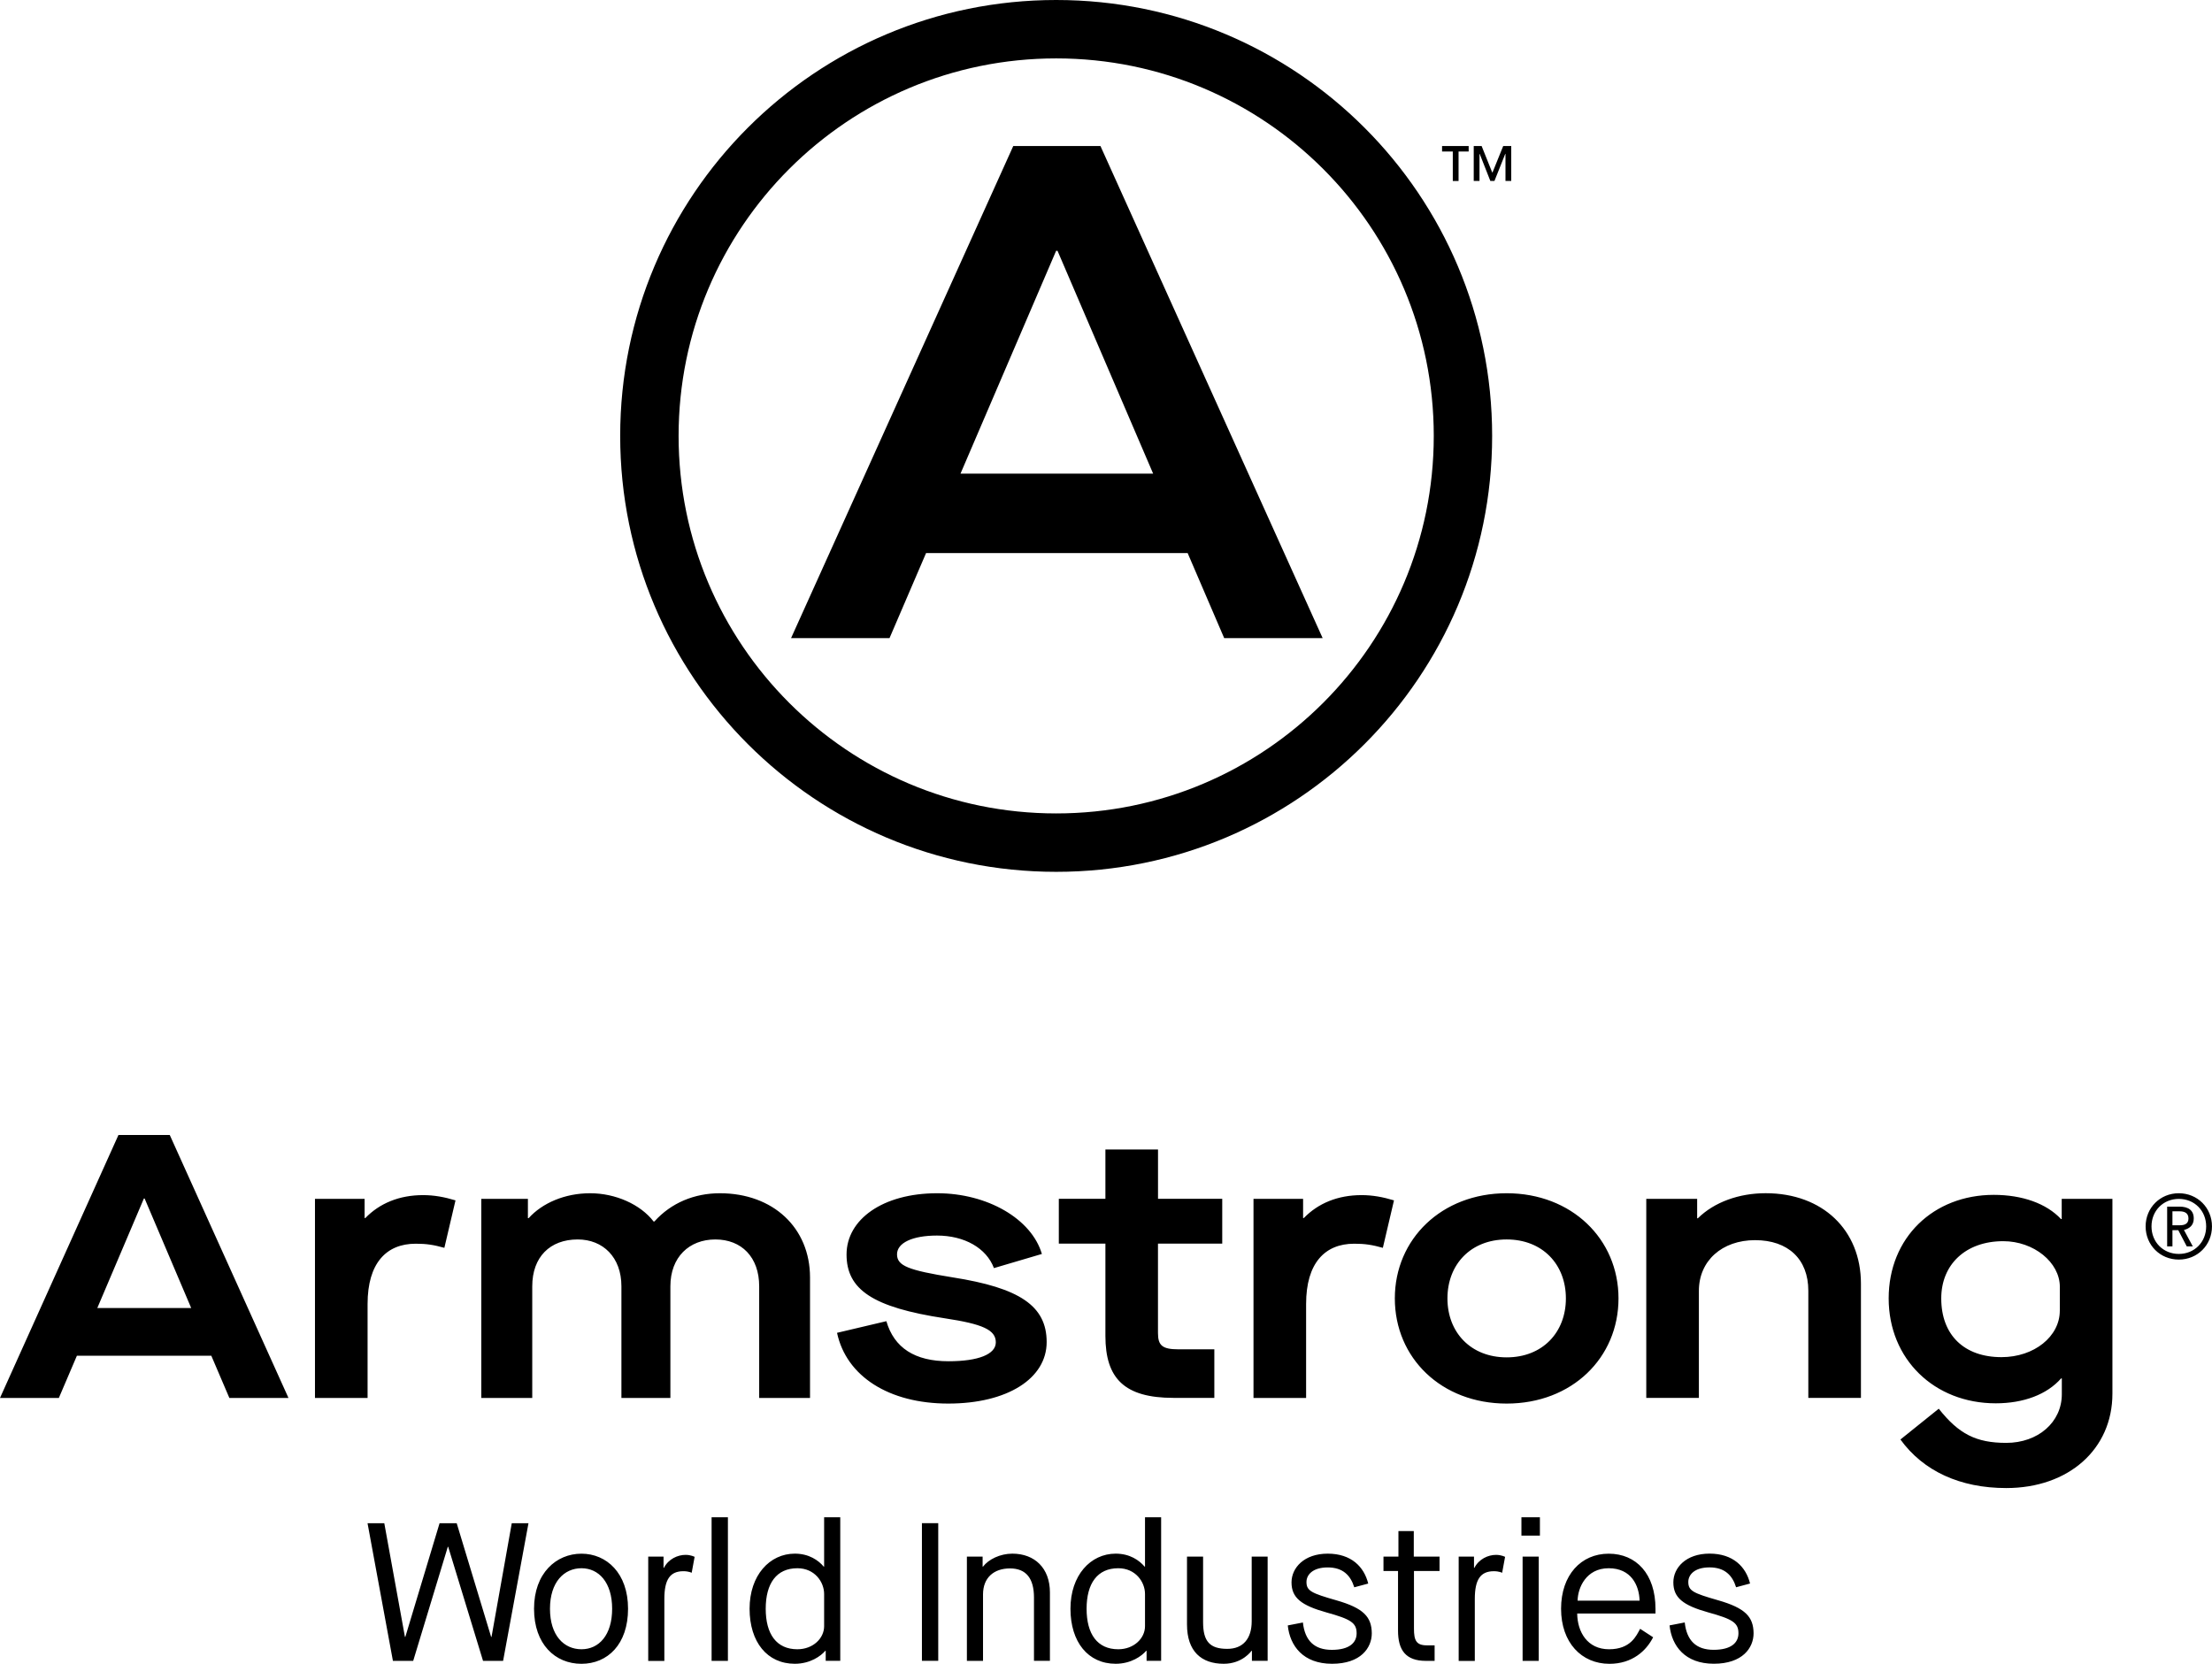 <svg xmlns="http://www.w3.org/2000/svg" id="Layer_1" viewBox="0 0 602.09 452.96"><path d="m395.44,41.25h-2.92v-1.49h7.24v1.49h-2.75v8.02h-1.57v-8.02Zm5.69-1.49h2.16l2.89,7.21h.06l2.92-7.21h2.19v9.5h-1.57v-7.37h-.06l-2.94,7.37h-1.12l-2.89-7.35h-.06v7.35h-1.57v-9.5Zm-101.6,0h-23.73l-60.48,133.97h26.8l9.95-23.16h71.2l9.95,23.16h26.8l-60.48-133.97Zm-38.09,89.19l26.03-60.67h.38l26.03,60.67h-52.44ZM287.48,0c-65.54,0-118.67,53.13-118.67,118.67s53.13,118.68,118.67,118.68,118.67-53.13,118.67-118.68S353.03,0,287.48,0Zm0,221.45c-56.76,0-102.77-46.02-102.77-102.78S230.73,15.9,287.49,15.9s102.77,46.01,102.77,102.77-46.01,102.78-102.77,102.78Zm-187.43,193.23h4.55l5.62,30.95h.11l9.32-30.95h4.66l9.37,30.95h.11l5.51-30.95h4.55l-6.91,37.48h-5.46l-9.48-31.05h-.11l-9.42,31.05h-5.52l-6.91-37.48Zm45.31,23.29c0-9.69,6.05-14.99,12.9-14.99s12.69,5.3,12.69,14.99-5.57,14.99-12.69,14.99-12.9-5.3-12.9-14.99Zm21.26,0c0-7.17-3.64-11.03-8.35-11.03s-8.57,3.75-8.57,11.03,3.8,11.03,8.57,11.03,8.35-3.86,8.35-11.03Zm9.81-14.19h4.18v3.05h.11c1.23-2.41,3.75-3.53,5.89-3.53,1.45,0,2.46.54,2.46.54l-.8,4.34s-.8-.43-2.25-.43c-3.64,0-5.19,2.25-5.19,7.55v16.87h-4.39v-28.38Zm17.26-10.71h4.44v39.09h-4.44v-39.09Zm31.06,36.35h-.11c-1.18,1.39-4.07,3.53-8.3,3.53-7.5,0-12.31-5.89-12.31-14.99s5.46-14.99,12.31-14.99c3.86,0,6.43,1.82,7.87,3.53h.11v-13.44h4.39v39.09h-3.96v-2.73Zm-.43-15.47c0-3.27-2.57-7.01-7.28-7.01-5.68,0-8.62,4.12-8.62,11.03s2.94,11.03,8.62,11.03c4.28,0,7.28-3,7.28-6.27v-8.78Zm26.62-19.28h4.44v37.48h-4.44v-37.48Zm12.24,9.1h4.28v2.73h.11c1.5-1.98,4.66-3.53,7.98-3.53,6.1,0,10.23,3.96,10.23,10.55v18.63h-4.34v-17.24c0-5.14-2.09-7.92-6.53-7.92s-7.34,2.57-7.34,7.07v18.1h-4.39v-28.38Zm48.91,25.65h-.11c-1.18,1.39-4.07,3.53-8.3,3.53-7.5,0-12.31-5.89-12.31-14.99s5.46-14.99,12.31-14.99c3.86,0,6.42,1.82,7.87,3.53h.11v-13.44h4.39v39.09h-3.96v-2.73Zm-.43-15.47c0-3.27-2.57-7.01-7.28-7.01-5.67,0-8.62,4.12-8.62,11.03s2.94,11.03,8.62,11.03c4.28,0,7.28-3,7.28-6.27v-8.78Zm11.42-10.17h4.39v17.83c0,5.3,1.87,7.28,6.59,7.28,4.28,0,6.64-2.78,6.64-7.5v-17.62h4.34v28.38h-4.28v-2.73h-.11s-2.41,3.53-7.55,3.53c-6.1,0-10.01-3.37-10.01-10.71v-18.47Zm31.56,17.94c.54,4.93,3.11,7.44,7.87,7.44s6.75-1.93,6.75-4.5c0-2.84-1.55-3.85-8.19-5.68-6.91-1.93-9.53-4.01-9.53-8.19,0-3.96,3.43-7.82,9.85-7.82s9.9,3.59,11.03,8.14l-3.8,1.02c-1.02-3.27-3.11-5.41-7.23-5.41s-5.78,2.03-5.78,3.96c0,2.41,1.34,3.05,8.09,4.98,7.5,2.14,9.64,4.55,9.69,8.99,0,3.96-3,8.3-10.82,8.3s-11.46-4.82-12.05-10.44l4.12-.8Zm25.89-14.03h-3.96v-3.91h4.07v-6.96h4.18v6.96h7.01v3.91h-6.96v15.69c0,3.16.59,4.55,3.48,4.55h2.14v4.23h-2.36c-5.52,0-7.6-2.94-7.6-8.25v-16.22Zm16.5-3.91h4.18v3.05h.11c1.23-2.41,3.75-3.53,5.89-3.53,1.45,0,2.46.54,2.46.54l-.8,4.34s-.8-.43-2.25-.43c-3.64,0-5.19,2.25-5.19,7.55v16.87h-4.39v-28.38Zm17.09-10.71h5.03v4.98h-5.03v-4.98Zm.32,10.71h4.39v28.38h-4.39v-28.38Zm35.53,21.95c-1.87,3.69-5.68,7.23-11.89,7.23-7.6,0-13.17-5.78-13.17-14.99s5.46-14.99,12.96-14.99,12.74,5.52,12.74,14.99v1.29h-21.31c.05,5.03,2.78,9.74,8.67,9.74s7.44-3.69,8.46-5.57l3.53,2.3Zm-3.69-9.96c-.11-4.12-2.25-8.83-8.41-8.83s-8.41,5.35-8.46,8.83h16.87Zm12.29,5.94c.54,4.93,3.11,7.44,7.87,7.44s6.75-1.93,6.75-4.5c0-2.84-1.55-3.85-8.19-5.68-6.91-1.93-9.53-4.01-9.53-8.19,0-3.96,3.43-7.82,9.85-7.82s9.91,3.59,11.03,8.14l-3.8,1.02c-1.02-3.27-3.11-5.41-7.23-5.41s-5.78,2.03-5.78,3.96c0,2.41,1.34,3.05,8.08,4.98,7.5,2.14,9.64,4.55,9.69,8.99,0,3.96-3,8.3-10.82,8.3s-11.46-4.82-12.05-10.44l4.12-.8Zm-230.74-78.86l13.43-3.17c2.11,7.26,7.74,10.91,16.91,10.91,8.15,0,12.88-1.91,12.88-5.15,0-3.41-3.62-4.99-13.87-6.54-19.71-2.99-26.76-7.87-26.76-17.38s9.82-16.67,24.68-16.67c13.63,0,25.67,6.95,28.49,16.53l-13.05,3.85c-2.05-5.45-8.01-8.86-15.51-8.86-6.65,0-10.87,1.98-10.87,5.11s3.07,4.33,15.13,6.27c18.2,2.86,25.6,7.74,25.6,17.62s-10.63,16.74-26.79,16.74-27.74-7.43-30.27-19.26Zm87.36-24.27v24.3c0,3.41,1.16,4.46,5.59,4.46h9.75v13.22h-11.11c-13.36,0-18.54-5.28-18.54-16.87v-25.12h-12.68v-12.2h12.68v-13.43h14.32v13.43h17.48v12.2h-17.48Zm26-12.2h13.5v5.22h.2c3.89-4.02,9.24-6.24,15.71-6.24,3,0,5.79.51,8.83,1.43l-3.03,12.92c-2.93-.82-4.87-1.12-7.8-1.12-8.01,0-13.09,5.32-13.09,16.39v25.6h-14.32v-54.19Zm-289.15,29.72l-12.68-29.82h-.2l-12.68,29.82h25.56Zm5.49,12.99H20.93l-4.91,11.49H0l32.24-71.58h13.97l32.31,71.58h-16.09l-4.91-11.49Zm28.21-42.71h13.5v5.22h.2c3.89-4.02,9.24-6.24,15.71-6.24,3,0,5.79.51,8.83,1.43l-3.03,12.92c-2.93-.82-4.87-1.12-7.81-1.12-8.01,0-13.09,5.32-13.09,16.39v25.6h-14.32v-54.19Zm45.27,0h12.68v5.25h.2c3.72-4.12,9.85-6.78,16.74-6.78s13.7,3.03,17.28,7.7h.2c4.57-5.11,10.94-7.7,17.83-7.7,14.49,0,24.54,9.41,24.54,22.94v32.79h-13.84v-30.4c0-7.94-4.81-12.75-11.93-12.75s-12.24,4.81-12.24,12.75v30.4h-13.33v-30.4c0-7.91-5.01-12.75-11.9-12.75-7.57,0-12.37,4.81-12.37,12.75v30.4h-13.87v-54.19Zm295.21,27.1c0-9.27-6.37-16.05-16.12-16.05s-16.12,6.78-16.12,16.05,6.37,16.05,16.12,16.05,16.12-6.78,16.12-16.05Zm-46.56,0c0-16.16,12.75-28.63,30.44-28.63s30.44,12.47,30.44,28.63-12.65,28.63-30.44,28.63-30.44-12.44-30.44-28.63Zm68.45-27.1h13.84v5.28h.2c4.46-4.4,11.21-6.82,18.44-6.82,15.51,0,25.94,10.02,25.94,24.61v31.12h-14.32v-29.18c0-8.59-5.49-13.77-14.49-13.77s-15.3,5.62-15.3,13.8v29.14h-14.32v-54.19Zm112.56,30.44v-6.48c0-6.68-7.09-12.44-15.41-12.44-10.19,0-16.87,6.31-16.87,15.58,0,9.99,6.27,15.99,16.39,15.99,8.9,0,15.88-5.62,15.88-12.65Zm-43.39,35.07l10.43-8.38c5.45,6.89,10.19,9.3,18.37,9.3,8.66,0,15.13-5.62,15.13-13.26v-4.29h-.2c-3.82,4.36-10.19,6.78-17.79,6.78-16.73,0-29.14-12.03-29.14-28.56s12.17-28.19,28.6-28.19c7.77,0,14.35,2.35,18.3,6.58h.2v-5.49h13.8v53.03c0,15.13-11.93,25.7-28.9,25.7-12.54,0-22.56-4.6-28.8-13.22Zm66.74-58.01c0-5.08,3.95-9.03,9.03-9.03s9.03,3.95,9.03,9.03-3.95,9.03-9.03,9.03-9.03-3.95-9.03-9.03Zm16.48,0c0-4.26-3.18-7.49-7.44-7.49s-7.44,3.23-7.44,7.49,3.18,7.49,7.44,7.49,7.44-3.23,7.44-7.49Zm-10.62-5.39h3.34c2.46,0,3.9,1.03,3.9,3.23,0,1.8-1.08,2.72-2.67,3.13l2.41,4.47h-1.64l-2.31-4.41h-1.59v4.41h-1.44v-10.83Zm3.39,5.08c1.23,0,2.41-.31,2.41-1.85s-1.13-1.95-2.41-1.95h-1.95v3.8h1.95Z"></path></svg>